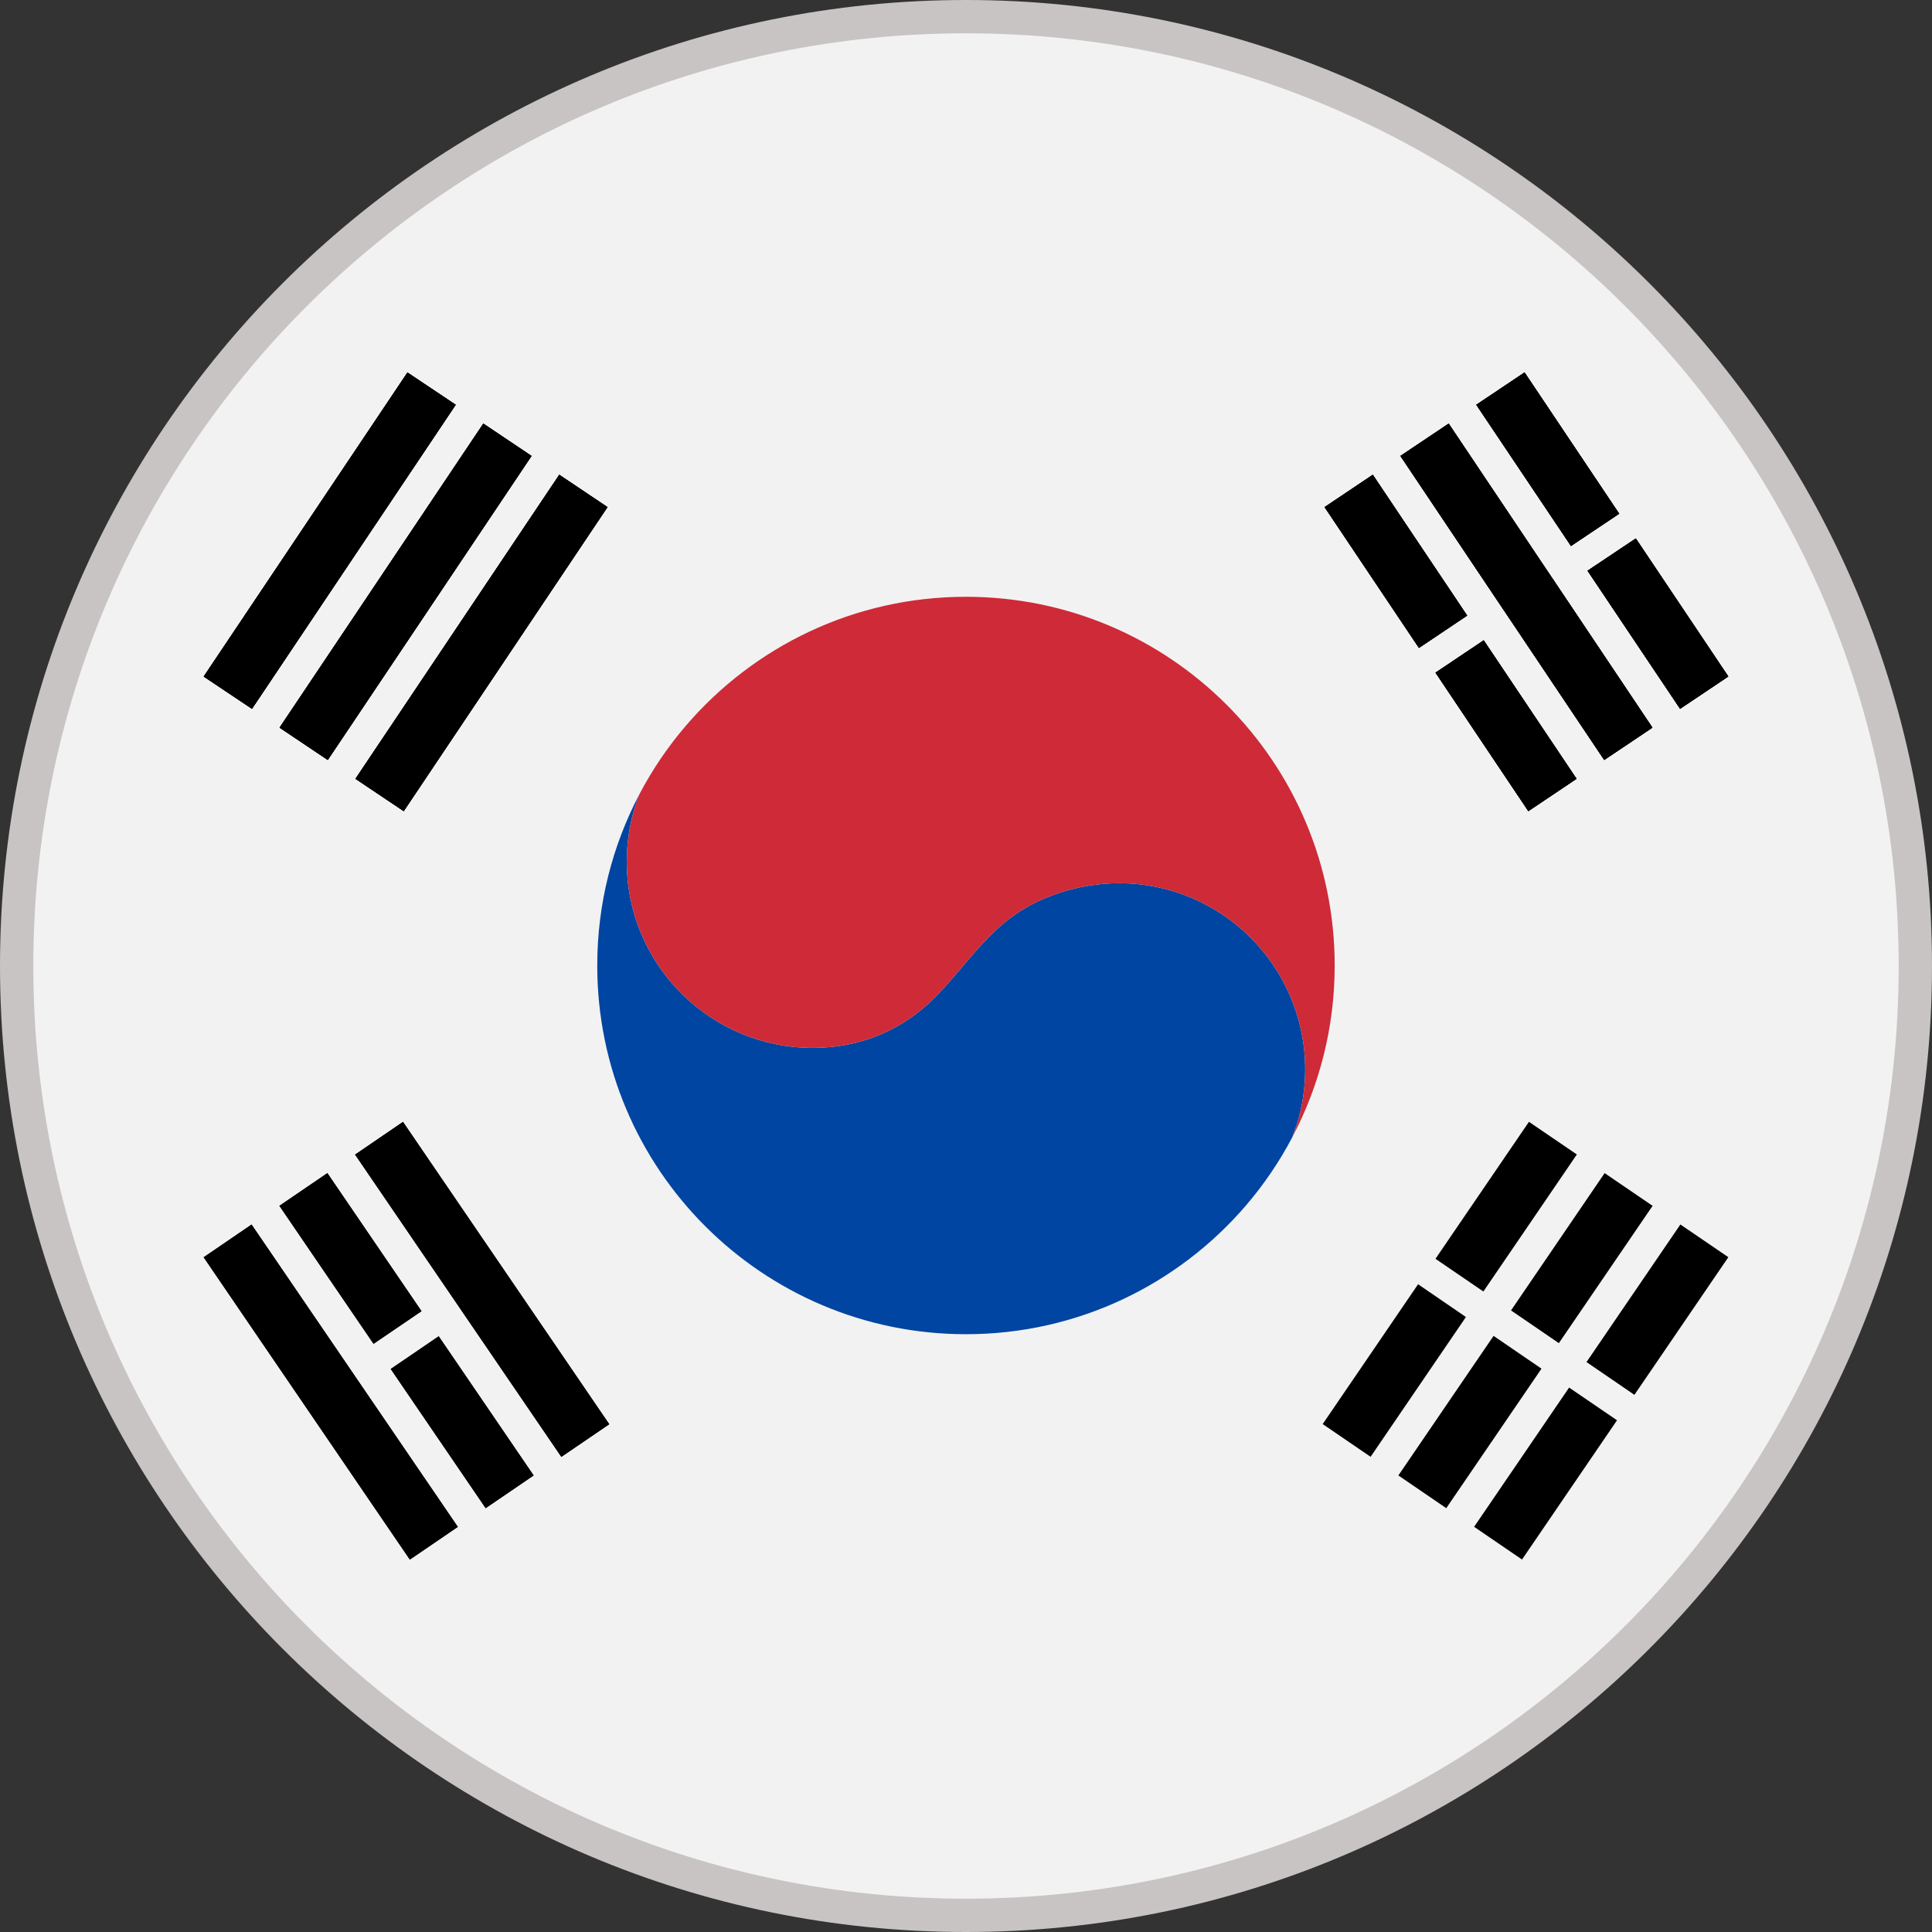 <svg xmlns="http://www.w3.org/2000/svg" width="29" height="29" viewBox="0 0 29 29" fill="none"><rect x="0" y="0" width="29" height="29" fill="#333333" stroke="none"/><g clip-path="url(#clip0_292_733)"><path d="M14.5 0.25C22.37 0.25 28.75 6.63 28.75 14.5C28.75 22.37 22.37 28.75 14.5 28.75C6.63 28.75 0.25 22.37 0.25 14.5C0.25 6.63 6.63 0.25 14.5 0.25Z" fill="#F2F2F2" stroke="#C9C4C4" stroke-width="0.5"></path><path d="M19.591 16.051C19.591 16.338 19.548 16.615 19.467 16.875L19.4 17.066C19.206 17.436 18.971 17.781 18.701 18.096C17.686 19.278 16.18 20.027 14.499 20.027C11.443 20.027 8.965 17.549 8.965 14.493C8.965 13.564 9.194 12.689 9.598 11.921C9.475 12.235 9.408 12.577 9.408 12.934C9.408 14.478 10.659 15.729 12.202 15.729C12.909 15.729 13.546 15.466 14.04 14.965C14.447 14.553 14.764 14.051 15.248 13.72C15.69 13.417 16.263 13.257 16.797 13.257C18.34 13.257 19.591 14.508 19.591 16.051L19.591 16.051Z" fill="#0045A1"></path><path d="M19.467 16.875C19.548 16.615 19.591 16.338 19.591 16.051C19.591 14.508 18.34 13.257 16.797 13.257C16.263 13.257 15.69 13.417 15.248 13.72C14.764 14.051 14.447 14.553 14.04 14.965C13.546 15.466 12.909 15.729 12.202 15.729C10.659 15.729 9.408 14.478 9.408 12.934C9.408 12.577 9.475 12.235 9.598 11.921C9.793 11.55 10.028 11.204 10.299 10.889C11.314 9.707 12.819 8.958 14.499 8.958C17.556 8.958 20.034 11.436 20.034 14.493C20.034 15.422 19.805 16.297 19.4 17.066C19.425 17.004 19.447 16.94 19.467 16.875H19.467Z" fill="#CE2A37"></path><path d="M6.84 6.076L6.116 5.592L3.058 10.155L3.782 10.639L6.84 6.076Z" fill="black"></path><path d="M7.978 6.844L7.255 6.359L4.197 10.922L4.92 11.407L7.978 6.844Z" fill="black"></path><path d="M9.118 7.612L8.395 7.127L5.336 11.69L6.06 12.175L9.118 7.612Z" fill="black"></path><path d="M6.84 6.076L6.116 5.592L3.058 10.155L3.782 10.639L6.84 6.076Z" fill="black"></path><path d="M7.978 6.844L7.255 6.359L4.197 10.922L4.92 11.407L7.978 6.844Z" fill="black"></path><path d="M9.118 7.612L8.395 7.127L5.336 11.69L6.06 12.175L9.118 7.612Z" fill="black"></path><path d="M6.84 6.076L6.116 5.592L3.058 10.155L3.782 10.639L6.84 6.076Z" fill="black"></path><path d="M7.978 6.844L7.255 6.359L4.197 10.922L4.92 11.407L7.978 6.844Z" fill="black"></path><path d="M9.118 7.612L8.395 7.127L5.336 11.69L6.06 12.175L9.118 7.612Z" fill="black"></path><path d="M6.84 6.076L6.116 5.592L3.058 10.155L3.782 10.639L6.84 6.076Z" fill="black"></path><path d="M7.978 6.844L7.255 6.359L4.197 10.922L4.92 11.407L7.978 6.844Z" fill="black"></path><path d="M9.118 7.612L8.395 7.127L5.336 11.69L6.06 12.175L9.118 7.612Z" fill="black"></path><path d="M3.776 18.381L3.057 18.872L6.152 23.41L6.872 22.919L3.776 18.381Z" fill="black"></path><path d="M6.327 19.681L5.607 20.171L4.194 18.1L4.914 17.609L6.327 19.681Z" fill="black"></path><path d="M8.01 22.147L7.29 22.638L5.865 20.549L6.585 20.058L8.01 22.147Z" fill="black"></path><path d="M6.049 16.84L5.33 17.331L8.426 21.868L9.145 21.378L6.049 16.84Z" fill="black"></path><path d="M3.776 18.381L3.057 18.872L6.152 23.41L6.872 22.919L3.776 18.381Z" fill="black"></path><path d="M6.327 19.681L5.607 20.171L4.194 18.1L4.914 17.609L6.327 19.681Z" fill="black"></path><path d="M8.01 22.147L7.29 22.638L5.865 20.549L6.585 20.058L8.01 22.147Z" fill="black"></path><path d="M6.049 16.84L5.33 17.331L8.426 21.868L9.145 21.378L6.049 16.84Z" fill="black"></path><path d="M24.304 7.711L23.581 8.195L22.16 6.076L22.884 5.591L24.304 7.711Z" fill="black"></path><path d="M24.554 8.083L23.83 8.567L25.219 10.639L25.942 10.154L24.554 8.083Z" fill="black"></path><path d="M24.803 10.922L24.08 11.407L22.689 9.332L22.439 8.96L21.021 6.844L21.745 6.359L23.163 8.475L23.413 8.847L24.803 10.922Z" fill="black"></path><path d="M20.606 7.127L19.883 7.612L21.299 9.725L22.022 9.24L20.606 7.127Z" fill="black"></path><path d="M22.271 9.612L21.548 10.097L22.941 12.175L23.664 11.69L22.271 9.612Z" fill="black"></path><path d="M24.304 7.711L23.581 8.195L22.16 6.076L22.884 5.591L24.304 7.711Z" fill="black"></path><path d="M24.554 8.083L23.83 8.567L25.219 10.639L25.942 10.154L24.554 8.083Z" fill="black"></path><path d="M24.803 10.922L24.08 11.407L22.689 9.332L22.439 8.96L21.021 6.844L21.745 6.359L23.163 8.475L23.413 8.847L24.803 10.922Z" fill="black"></path><path d="M20.606 7.127L19.883 7.612L21.299 9.725L22.022 9.24L20.606 7.127Z" fill="black"></path><path d="M22.271 9.612L21.548 10.097L22.941 12.175L23.664 11.69L22.271 9.612Z" fill="black"></path><path d="M24.304 7.711L23.581 8.195L22.16 6.076L22.884 5.591L24.304 7.711Z" fill="black"></path><path d="M24.554 8.083L23.83 8.567L25.219 10.639L25.942 10.154L24.554 8.083Z" fill="black"></path><path d="M24.803 10.922L24.08 11.407L22.689 9.332L22.439 8.96L21.021 6.844L21.745 6.359L23.163 8.475L23.413 8.847L24.803 10.922Z" fill="black"></path><path d="M20.606 7.127L19.883 7.612L21.299 9.725L22.022 9.24L20.606 7.127Z" fill="black"></path><path d="M22.271 9.612L21.548 10.097L22.941 12.175L23.664 11.69L22.271 9.612Z" fill="black"></path><path d="M24.304 7.711L23.581 8.195L22.16 6.076L22.884 5.591L24.304 7.711Z" fill="black"></path><path d="M24.554 8.083L23.83 8.567L25.219 10.639L25.942 10.154L24.554 8.083Z" fill="black"></path><path d="M24.803 10.922L24.08 11.407L22.689 9.332L22.439 8.96L21.021 6.844L21.745 6.359L23.163 8.475L23.413 8.847L24.803 10.922Z" fill="black"></path><path d="M20.606 7.127L19.883 7.612L21.299 9.725L22.022 9.24L20.606 7.127Z" fill="black"></path><path d="M22.271 9.612L21.548 10.097L22.941 12.175L23.664 11.69L22.271 9.612Z" fill="black"></path><path d="M23.553 20.828L24.272 21.319L22.846 23.409L22.127 22.918L23.553 20.828Z" fill="black"></path><path d="M25.943 18.871L24.533 20.937L23.814 20.445L25.223 18.38L25.943 18.871Z" fill="black"></path><path d="M21.286 19.277L22.004 19.769L20.573 21.867L19.854 21.376L21.286 19.277Z" fill="black"></path><path d="M23.669 17.329L22.266 19.386L21.547 18.895L22.95 16.839L23.669 17.329Z" fill="black"></path><path d="M22.419 20.052L23.138 20.544L23.135 20.549L21.709 22.638L20.99 22.147L22.415 20.058L22.419 20.052Z" fill="black"></path><path d="M24.806 18.1L23.399 20.161L22.681 19.67L24.086 17.609L24.806 18.1Z" fill="black"></path></g><defs><clipPath id="clip0_292_733"><rect width="29" height="29" fill="white"></rect></clipPath></defs></svg>